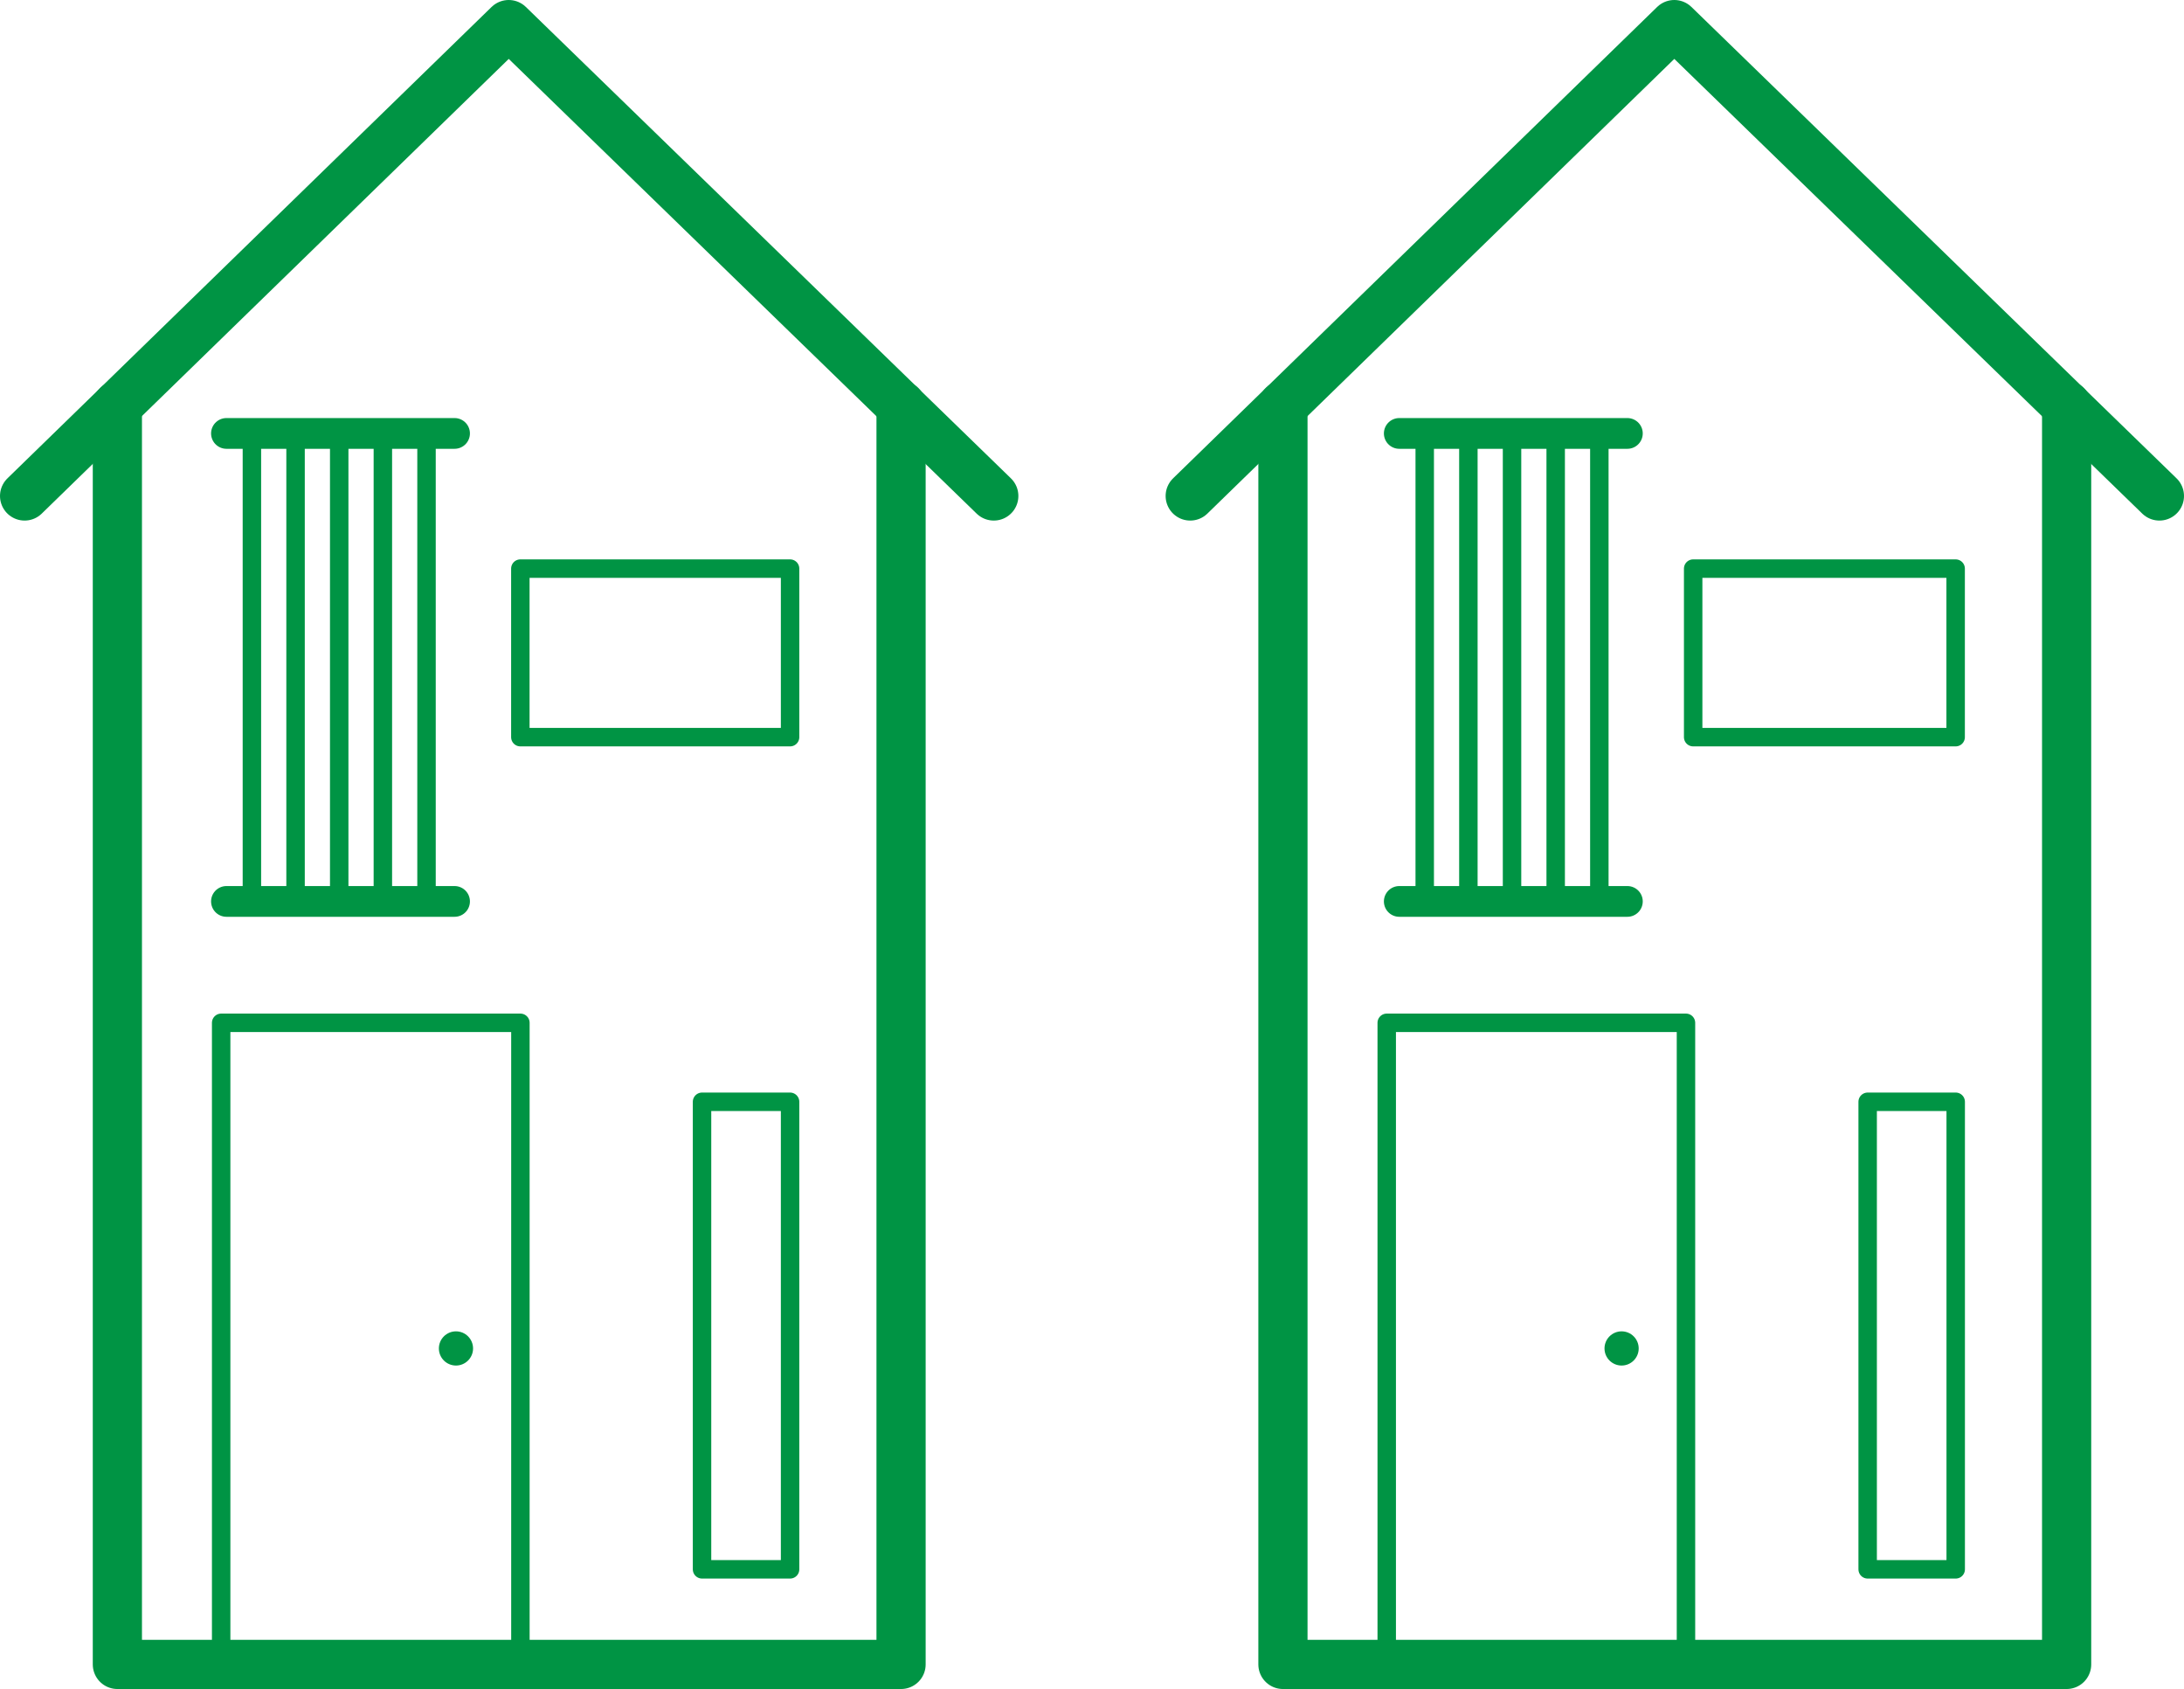 <?xml version="1.0" encoding="UTF-8"?><svg id="Layer_2" xmlns="http://www.w3.org/2000/svg" viewBox="0 0 355.21 274.65"><defs><style>.cls-1{stroke-width:5px;}.cls-1,.cls-2,.cls-3{fill:none;stroke:#009444;stroke-linecap:round;stroke-linejoin:round;}.cls-2{stroke-width:3px;}.cls-4{fill:#009444;}.cls-3{fill-rule:evenodd;stroke-width:8px;}</style></defs><g id="Layer_1-2"><polyline class="cls-3" points="4 80.65 82.74 4 161.63 80.65"/><polyline class="cls-3" points="19.09 65.94 19.09 270.65 146.55 270.65 146.55 65.94"/><rect class="cls-2" x="114.18" y="179.16" width="14.32" height="76.03"/><rect class="cls-2" x="92.86" y="84.23" width="27.41" height="43.87" transform="translate(.4 212.73) rotate(-90)"/><rect class="cls-2" x="35.97" y="166.32" width="48.67" height="104.32"/><circle class="cls-4" cx="74.16" cy="219.27" r="2.78"/><line class="cls-2" x1="40.97" y1="72.23" x2="40.97" y2="146.58"/><line class="cls-2" x1="48.07" y1="72.23" x2="48.07" y2="146.58"/><line class="cls-2" x1="55.17" y1="72.23" x2="55.17" y2="146.58"/><line class="cls-2" x1="62.27" y1="72.23" x2="62.27" y2="146.58"/><line class="cls-2" x1="69.37" y1="72.23" x2="69.37" y2="146.58"/><line class="cls-1" x1="36.83" y1="70.48" x2="73.93" y2="70.48"/><line class="cls-1" x1="36.83" y1="146.58" x2="73.93" y2="146.58"/><rect class="cls-2" x="283.02" y="84.81" width="27.41" height="42.69" transform="translate(190.57 402.89) rotate(-90)"/><line class="cls-2" x1="231.72" y1="72.23" x2="231.72" y2="146.58"/><line class="cls-2" x1="238.82" y1="72.23" x2="238.82" y2="146.58"/><line class="cls-2" x1="245.92" y1="72.23" x2="245.92" y2="146.58"/><line class="cls-2" x1="253.02" y1="72.23" x2="253.02" y2="146.58"/><line class="cls-2" x1="260.12" y1="72.23" x2="260.12" y2="146.58"/><line class="cls-1" x1="227.58" y1="70.48" x2="264.68" y2="70.48"/><line class="cls-1" x1="227.58" y1="146.58" x2="264.68" y2="146.58"/><polyline class="cls-3" points="193.58 80.65 272.31 4 351.21 80.65"/><polyline class="cls-3" points="208.66 65.94 208.66 270.65 336.12 270.65 336.12 65.94"/><rect class="cls-2" x="303.76" y="179.16" width="14.32" height="76.03"/><rect class="cls-2" x="225.54" y="166.32" width="48.67" height="104.32"/><circle class="cls-4" cx="263.74" cy="219.27" r="2.78"/></g></svg>